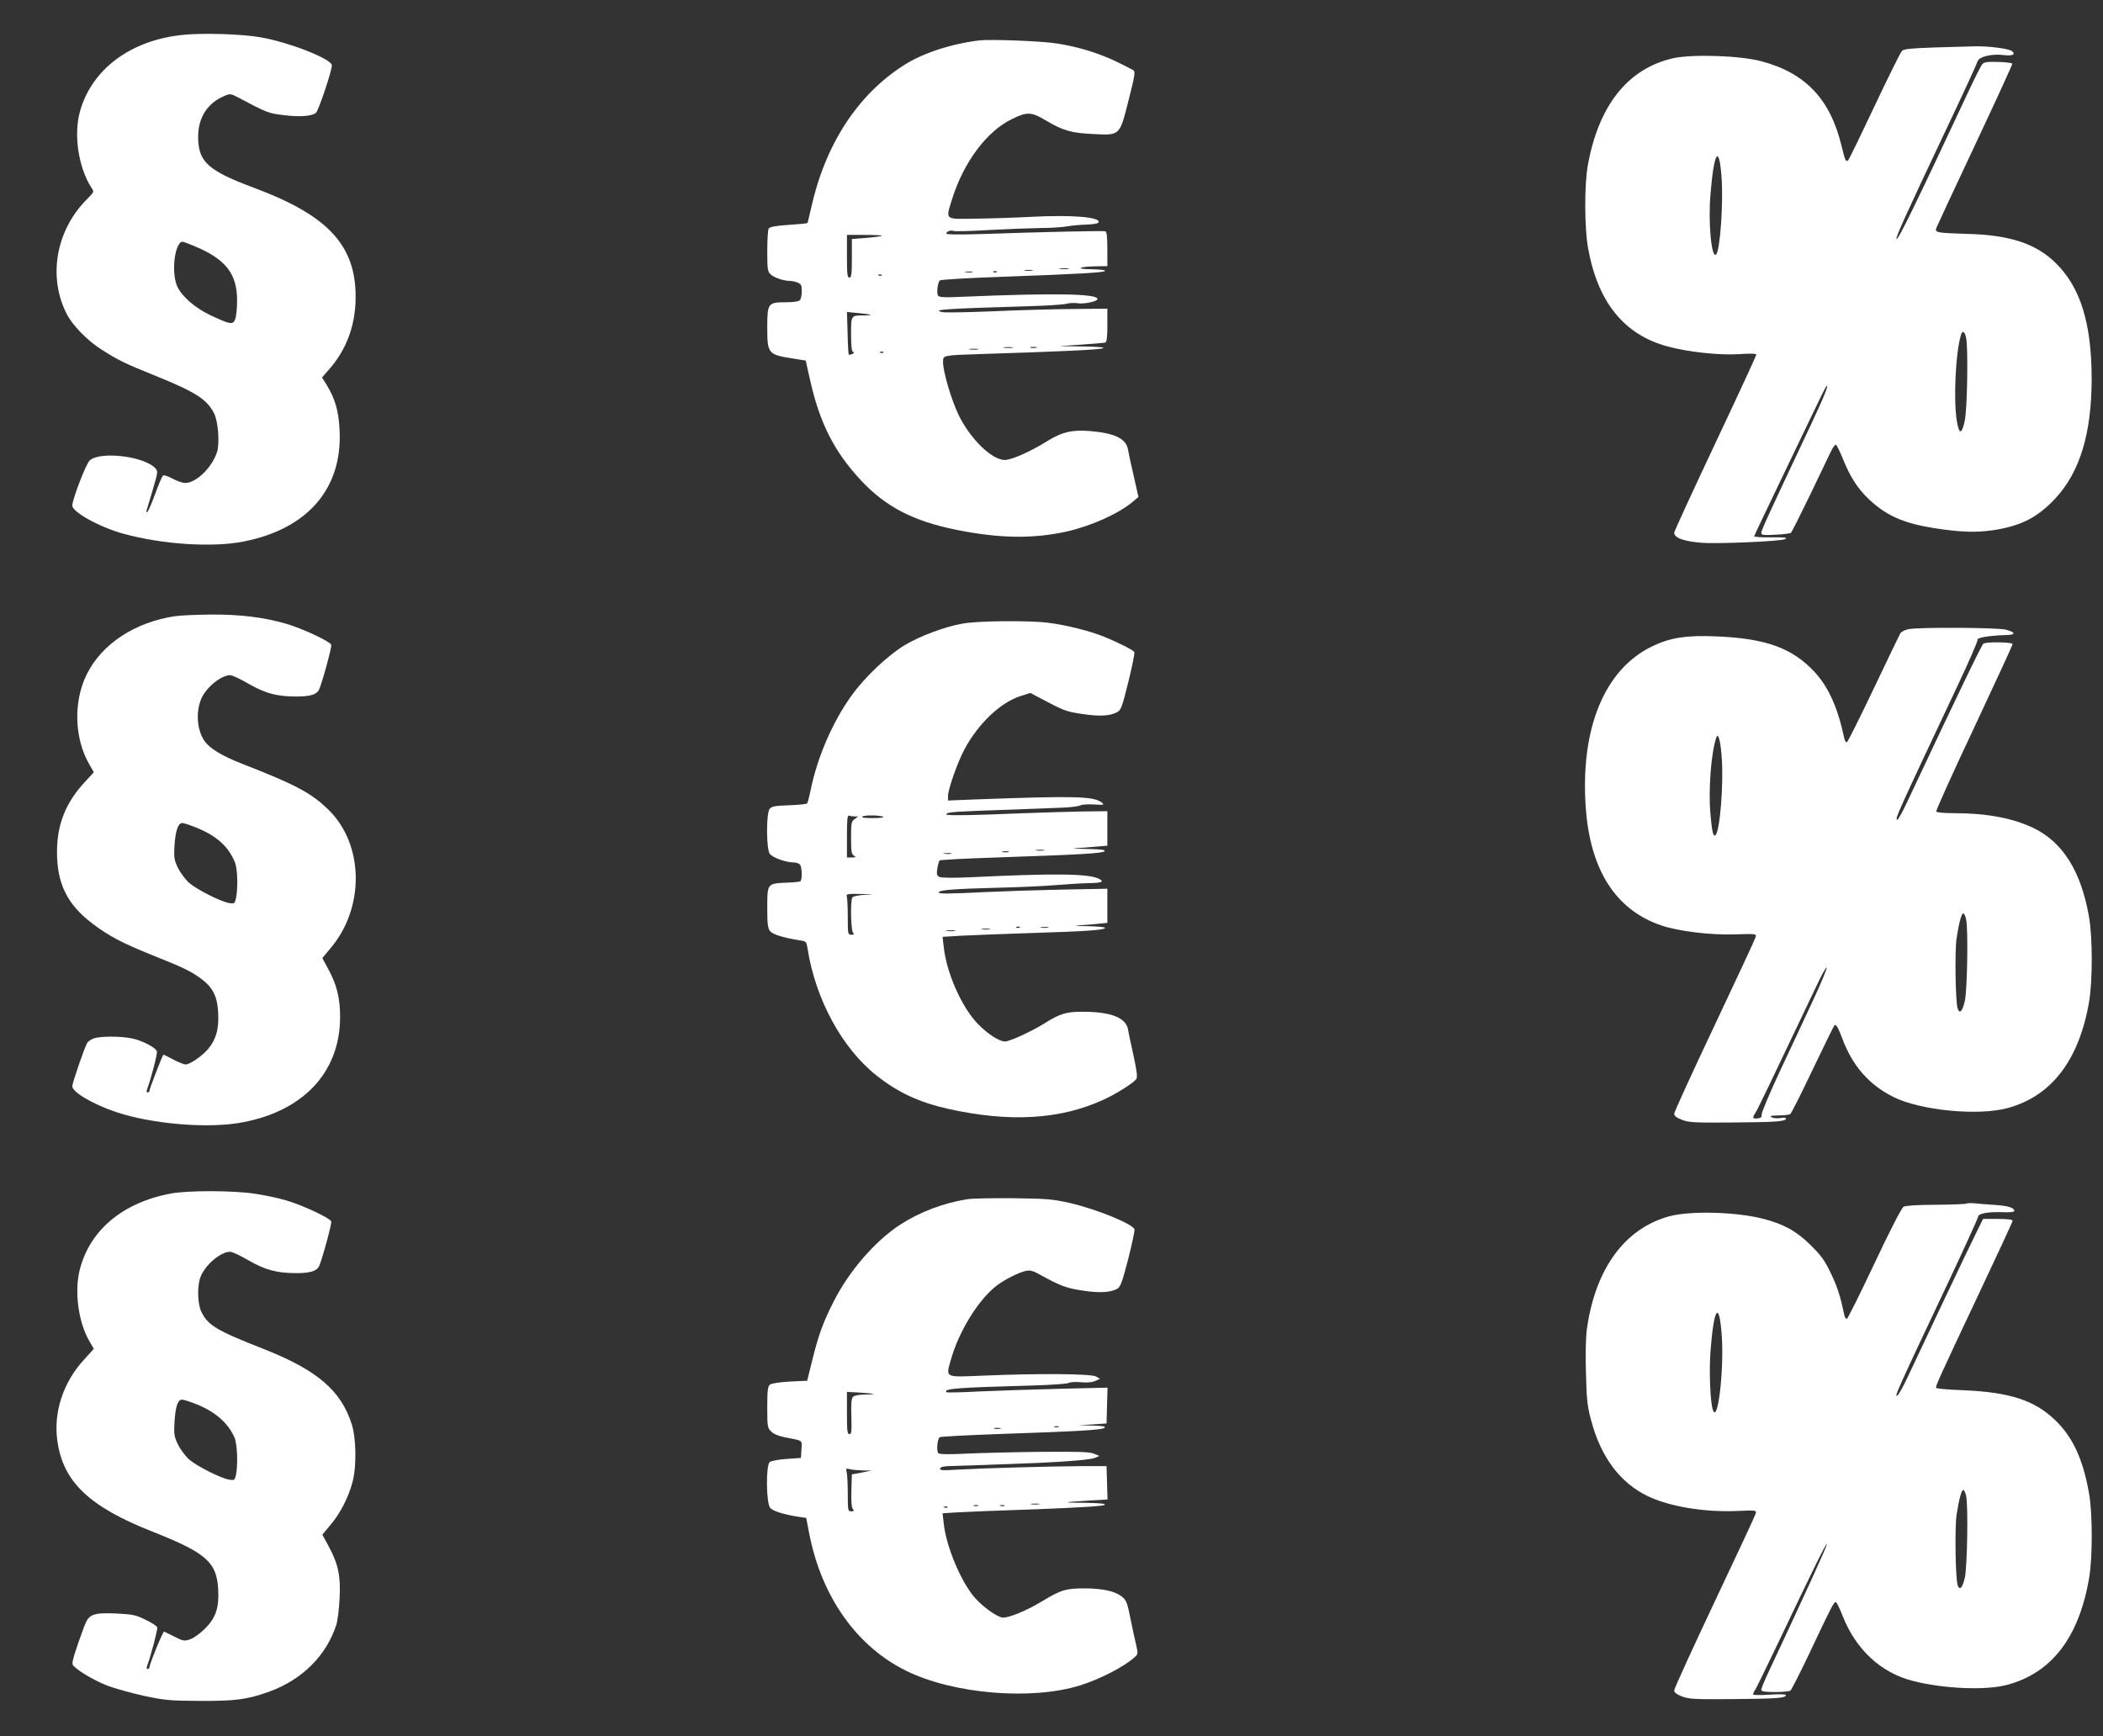 <?xml version="1.0" standalone="no"?>
<!DOCTYPE svg PUBLIC "-//W3C//DTD SVG 20010904//EN"
 "http://www.w3.org/TR/2001/REC-SVG-20010904/DTD/svg10.dtd">
<svg version="1.0" xmlns="http://www.w3.org/2000/svg"
 width="1280pt" height="1057pt" viewBox="0 0 1280 1057"
 preserveAspectRatio="xMidYMid meet">
<rect x="0" y="0" width="1280" height="1057" fill="#333333" stroke="none"/>
<g transform="translate(0,1057) scale(0.1,-0.1)"
fill="#ffffff" stroke="none">
<path d="M1117 10358 c-323 -31 -563 -212 -632 -473 -37 -142 -6 -337 71 -457
18 -26 18 -26 -30 -74 -186 -189 -235 -470 -120 -695 35 -69 124 -161 212
-217 104 -66 138 -83 334 -162 237 -96 307 -141 350 -224 26 -49 36 -185 19
-238 -31 -95 -127 -188 -194 -188 -16 0 -51 12 -78 27 -30 16 -53 23 -58 17
-5 -5 -26 -54 -46 -109 -20 -55 -41 -104 -47 -110 -7 -7 -9 -4 -5 10 3 11 20
68 38 128 30 102 31 108 15 126 -67 74 -337 106 -400 48 -23 -21 -106 -238
-106 -275 1 -40 171 -133 311 -171 241 -66 545 -85 734 -47 388 77 599 322
582 675 -5 117 -27 192 -77 275 l-30 48 34 39 c120 132 177 294 170 483 -11
295 -182 470 -616 632 -282 105 -341 158 -342 309 -1 117 56 208 160 251 35
15 39 14 83 -9 177 -94 185 -97 279 -108 96 -12 168 -7 195 14 15 11 97 256
97 289 0 39 -268 144 -441 172 -109 19 -346 26 -462 14z m73 -1289 c185 -78
254 -168 253 -329 0 -47 -5 -98 -12 -114 -14 -34 -28 -32 -148 24 -93 44 -172
111 -203 174 -32 67 -25 215 13 264 13 16 12 16 97 -19z"/>
<path d="M5960 10324 c-171 -21 -343 -77 -457 -150 -285 -181 -483 -487 -568
-879 -10 -44 -19 -82 -21 -83 -1 -2 -53 -7 -114 -11 -79 -5 -114 -12 -121 -22
-5 -8 -9 -69 -9 -136 0 -108 2 -125 19 -142 20 -20 80 -41 118 -41 12 0 33 -4
47 -10 22 -8 26 -16 26 -53 0 -24 -5 -48 -12 -55 -7 -7 -41 -12 -83 -12 -111
0 -115 -5 -115 -155 0 -159 5 -164 160 -188 l74 -12 27 -120 c59 -262 147
-435 310 -610 150 -160 317 -247 579 -300 261 -53 469 -56 675 -10 152 35 320
111 405 185 l29 25 -28 125 c-16 69 -32 142 -35 162 -12 68 -79 101 -231 114
-109 9 -173 -6 -262 -62 -103 -64 -216 -114 -258 -114 -78 0 -209 128 -280
273 -45 94 -95 263 -95 323 0 42 -5 41 235 49 481 15 716 26 737 35 16 6 -22
9 -122 11 l-145 2 135 9 c74 5 141 11 148 13 8 3 12 34 12 105 l0 101 -212 -2
c-117 -1 -337 -7 -487 -14 -151 -6 -289 -9 -305 -5 -71 15 15 21 527 36 109 3
212 10 229 15 17 5 48 6 68 3 39 -6 120 11 120 26 0 32 -261 37 -808 14 -126
-6 -156 -4 -163 7 -9 15 -2 78 11 92 4 5 174 15 376 22 497 18 623 26 630 36
3 5 -34 9 -83 10 -103 1 -78 16 30 18 l67 1 0 104 c0 74 -4 105 -12 108 -13 4
-354 -3 -765 -17 -130 -4 -203 -3 -203 3 0 13 27 23 44 16 8 -3 106 -1 218 6
112 6 253 11 313 12 61 0 133 5 160 10 28 5 81 10 119 11 42 1 71 7 73 14 11
32 -167 46 -412 33 -93 -5 -244 -10 -335 -11 -194 -3 -185 -11 -145 119 70
224 210 412 362 486 94 47 120 46 210 -8 102 -61 155 -76 288 -82 163 -8 159
-12 214 205 37 146 42 174 30 183 -8 5 -56 30 -106 54 -107 51 -230 89 -358
109 -88 15 -406 27 -475 19z m-592 -1189 c-3 -3 -45 -9 -94 -13 l-89 -7 0
-118 c0 -97 -3 -117 -15 -117 -13 0 -15 21 -15 130 l0 130 109 0 c60 0 107 -2
104 -5z m1135 -202 c-13 -2 -35 -2 -50 0 -16 2 -5 4 22 4 28 0 40 -2 28 -4z
m-220 -10 c-13 -2 -33 -2 -45 0 -13 2 -3 4 22 4 25 0 35 -2 23 -4z m-365 -10
c-10 -2 -28 -2 -40 0 -13 2 -5 4 17 4 22 1 32 -1 23 -4z m149 1 c-3 -3 -12 -4
-19 -1 -8 3 -5 6 6 6 11 1 17 -2 13 -5z m-700 -20 c-3 -3 -12 -4 -19 -1 -8 3
-5 6 6 6 11 1 17 -2 13 -5z m-68 -240 c2 -2 -16 -4 -42 -4 -78 0 -77 1 -77
-115 0 -74 4 -105 13 -108 8 -3 6 -7 -6 -12 -10 -4 -19 -6 -21 -4 -2 2 -6 62
-7 132 l-4 128 70 -7 c39 -4 72 -8 74 -10z m864 -201 c-13 -2 -35 -2 -50 0
-16 2 -5 4 22 4 28 0 40 -2 28 -4z m145 0 c-10 -2 -26 -2 -35 0 -10 3 -2 5 17
5 19 0 27 -2 18 -5z m-355 -10 c-13 -2 -35 -2 -50 0 -16 2 -5 4 22 4 28 0 40
-2 28 -4z m-576 -19 c-3 -3 -12 -4 -19 -1 -8 3 -5 6 6 6 11 1 17 -2 13 -5z"/>
<path d="M11773 10281 c-143 -5 -186 -9 -197 -21 -8 -8 -83 -159 -166 -335
-83 -176 -155 -324 -160 -329 -15 -15 -19 -5 -41 84 -68 286 -220 446 -488
517 -131 35 -418 44 -535 19 -277 -62 -456 -286 -522 -654 -21 -116 -20 -377
1 -497 58 -332 218 -532 485 -604 125 -34 311 -54 433 -47 69 5 107 4 107 -3
0 -5 -112 -248 -250 -540 -137 -291 -250 -536 -250 -544 0 -31 58 -52 165 -61
99 -8 487 9 510 22 16 10 1 12 -85 11 -58 -1 -104 2 -103 7 1 5 66 142 144
304 78 162 174 364 215 448 40 85 76 157 80 160 19 19 -13 -62 -96 -238 -261
-553 -300 -639 -300 -654 0 -13 13 -15 86 -11 48 2 91 8 95 12 5 5 57 108 115
228 58 121 115 240 127 265 12 25 26 44 31 43 5 -1 23 -38 41 -82 46 -114 91
-185 161 -251 107 -100 210 -145 396 -175 163 -25 254 -28 363 -12 168 26 268
78 377 195 148 161 218 393 219 723 0 338 -67 558 -217 706 -120 119 -278 172
-534 179 -192 6 -203 8 -195 35 4 11 110 239 236 506 126 268 228 490 227 495
-2 5 -41 10 -86 11 -64 2 -86 -1 -96 -13 -8 -8 -45 -82 -84 -165 -326 -697
-433 -916 -439 -899 -4 12 54 141 301 663 103 217 189 404 192 416 7 29 84 49
157 40 56 -7 78 3 53 24 -18 15 -144 31 -226 29 -36 -1 -147 -4 -247 -7z
m-1295 -786 c12 -156 -8 -449 -33 -474 -28 -27 -49 193 -34 367 21 258 52 307
67 107z m1489 -982 c13 -62 7 -440 -9 -507 -18 -81 -33 -82 -47 -3 -22 128 -9
420 25 530 9 28 23 19 31 -20z"/>
<path d="M1065 6819 c-243 -36 -446 -169 -537 -354 -83 -167 -76 -393 18 -552
l25 -44 -55 -60 c-115 -123 -168 -256 -169 -419 -2 -197 62 -327 218 -444 98
-74 175 -115 363 -191 191 -76 231 -96 295 -142 72 -53 100 -108 105 -208 5
-98 -12 -161 -60 -219 -35 -43 -112 -96 -139 -96 -9 0 -43 14 -74 30 -31 17
-58 30 -60 30 -5 0 -85 -207 -85 -219 0 -6 -5 -11 -11 -11 -7 0 -8 7 -4 18 24
64 64 218 60 232 -7 23 -89 66 -153 79 -68 14 -190 14 -231 0 -17 -6 -36 -19
-41 -29 -18 -33 -90 -243 -90 -262 0 -36 125 -110 268 -158 210 -70 534 -99
739 -67 390 62 623 304 623 646 0 114 -19 193 -70 288 l-38 71 49 59 c210 246
205 632 -11 843 -104 102 -199 153 -525 280 -125 49 -200 94 -232 142 -44 66
-52 174 -18 254 28 68 121 144 176 144 12 0 62 -23 111 -52 103 -59 173 -78
293 -78 81 0 122 12 136 40 18 37 80 262 75 275 -8 21 -179 101 -278 129 -136
39 -277 56 -454 55 -88 -1 -186 -5 -219 -10z m135 -1289 c121 -50 192 -115
230 -210 16 -38 19 -153 7 -214 -8 -37 -9 -38 -43 -33 -51 9 -192 80 -241 121
-23 20 -54 61 -69 91 -24 50 -26 63 -22 138 6 90 22 137 48 137 10 0 50 -14
90 -30z"/>
<path d="M5859 6774 c-109 -19 -260 -76 -352 -131 -103 -62 -247 -198 -326
-310 -114 -159 -206 -373 -246 -568 -9 -44 -19 -83 -23 -86 -4 -4 -54 -9 -111
-11 -87 -3 -105 -7 -117 -23 -21 -28 -20 -243 1 -272 16 -23 98 -53 145 -53
14 0 31 -5 38 -12 14 -14 16 -94 3 -103 -5 -3 -43 -7 -83 -8 -118 -5 -118 -5
-118 -151 0 -103 3 -127 18 -145 16 -20 84 -40 184 -56 34 -5 37 -9 43 -48 48
-309 210 -608 420 -774 131 -104 261 -164 440 -204 372 -82 678 -64 940 56 74
33 182 101 201 126 8 10 4 48 -16 139 -15 69 -31 142 -34 163 -13 71 -101 107
-269 108 -106 1 -144 -10 -242 -72 -73 -46 -210 -109 -238 -109 -34 0 -102 43
-162 104 -100 100 -194 313 -211 472 l-7 61 114 7 c63 3 251 11 419 16 347 11
447 18 456 31 3 5 -43 10 -108 11 -62 1 -88 3 -58 5 30 1 83 5 118 9 l62 6 0
104 0 104 -267 -5 c-148 -3 -358 -10 -467 -15 -247 -12 -299 -12 -292 -1 9 14
98 20 356 27 129 3 289 10 355 16 66 5 154 11 197 12 82 1 101 8 70 25 -61 33
-261 36 -782 11 -109 -5 -182 -4 -193 2 -15 8 -17 17 -12 51 4 23 10 45 14 49
3 4 157 12 341 18 520 18 649 25 662 38 9 9 -16 12 -108 14 -65 1 -96 3 -69 5
28 1 83 5 123 9 l72 6 0 105 0 105 -167 -2 c-93 -2 -256 -7 -363 -11 -274 -12
-450 -15 -450 -7 0 13 35 16 210 23 255 9 414 15 506 19 44 2 89 8 99 13 10 6
48 8 84 6 60 -4 64 -3 48 11 -49 39 -161 42 -759 20 l-178 -7 0 26 c0 42 58
207 101 287 85 158 221 286 344 324 l56 18 47 -25 c160 -85 169 -88 267 -103
106 -16 168 -13 213 10 25 13 31 28 70 186 23 94 40 176 36 181 -7 12 -100 59
-184 93 -85 35 -234 72 -340 85 -118 15 -428 12 -521 -5z m-656 -1174 l21 0
-22 -16 c-20 -14 -22 -23 -22 -114 0 -84 3 -101 18 -109 14 -9 12 -10 -13 -11
l-30 0 0 130 c0 104 3 129 13 125 8 -3 23 -5 35 -5z m174 -3 c3 -4 -27 -7 -68
-7 -50 0 -69 3 -59 10 16 10 116 7 127 -3z m976 -204 c-13 -2 -33 -2 -45 0
-13 2 -3 4 22 4 25 0 35 -2 23 -4z m-215 -10 c-10 -2 -26 -2 -35 0 -10 3 -2 5
17 5 19 0 27 -2 18 -5z m-350 -10 c-10 -2 -28 -2 -40 0 -13 2 -5 4 17 4 22 1
32 -1 23 -4z m-523 -250 c-39 -2 -73 -9 -77 -16 -13 -20 -9 -202 4 -215 9 -9
7 -12 -10 -12 -21 0 -22 3 -22 109 0 60 -3 116 -6 125 -5 14 6 16 87 14 86 -2
88 -2 24 -5z m942 -199 c-3 -3 -12 -4 -19 -1 -8 3 -5 6 6 6 11 1 17 -2 13 -5z
m171 -1 c-10 -2 -28 -2 -40 0 -13 2 -5 4 17 4 22 1 32 -1 23 -4z m-355 -10
c-13 -2 -33 -2 -45 0 -13 2 -3 4 22 4 25 0 35 -2 23 -4z m-210 -10 c-13 -2
-35 -2 -50 0 -16 2 -5 4 22 4 28 0 40 -2 28 -4z"/>
<path d="M11616 6740 c-21 -4 -44 -16 -50 -26 -6 -10 -79 -163 -163 -339 -84
-176 -156 -321 -162 -323 -6 -2 -13 9 -16 25 -39 184 -95 310 -180 402 -136
146 -294 204 -596 217 -183 8 -283 -7 -394 -61 -287 -139 -435 -494 -404 -970
25 -388 181 -634 462 -729 104 -35 294 -58 440 -54 136 4 138 4 133 -16 -3
-12 -116 -254 -251 -540 -135 -285 -245 -526 -245 -536 0 -13 15 -24 48 -37
42 -16 76 -18 307 -16 266 2 325 6 325 24 0 6 -14 7 -34 3 -19 -3 -43 -1 -53
5 -14 8 -5 10 42 11 33 0 65 4 71 8 7 4 68 126 137 271 69 145 129 266 132
269 10 10 23 -12 49 -82 62 -166 164 -281 311 -354 165 -82 516 -116 695 -67
266 72 434 291 495 645 22 126 22 393 0 518 -48 278 -160 456 -339 542 -129
61 -285 90 -488 90 -53 0 -100 4 -103 10 -3 5 100 234 230 509 129 275 235
505 235 510 0 13 -158 15 -178 3 -10 -7 -140 -275 -464 -964 -28 -60 -55 -108
-60 -108 -17 0 -4 29 366 814 70 148 125 274 122 281 -5 13 69 26 172 29 62 1
63 16 1 33 -49 13 -528 16 -593 3z m-1137 -775 c13 -169 -11 -462 -39 -480
-13 -8 -20 23 -30 136 -12 145 5 367 36 458 11 34 25 -12 33 -114z m1488 -992
c13 -62 7 -431 -8 -497 -15 -64 -32 -81 -44 -44 -13 44 -18 351 -6 428 15 97
30 150 41 150 5 0 13 -17 17 -37z m-928 -484 c-44 -96 -135 -289 -201 -430
-66 -141 -118 -265 -116 -275 2 -14 -4 -20 -24 -22 -31 -4 -34 4 -14 33 12 17
82 163 370 769 33 71 62 123 64 115 1 -9 -34 -94 -79 -190z"/>
<path d="M1043 3305 c-292 -53 -495 -221 -557 -462 -34 -130 -10 -316 54 -430
l31 -54 -59 -65 c-128 -139 -187 -320 -163 -495 35 -250 194 -401 580 -553
326 -129 390 -185 399 -351 6 -113 -14 -173 -82 -241 -29 -28 -69 -57 -89 -63
-35 -12 -43 -11 -95 16 -31 15 -60 29 -63 31 -7 3 -89 -198 -89 -217 0 -6 -5
-11 -11 -11 -7 0 -8 7 -4 18 23 60 66 225 62 236 -3 8 -35 29 -71 46 -59 29
-77 33 -179 38 -143 6 -167 -4 -195 -80 -56 -152 -75 -215 -70 -230 10 -25
123 -95 211 -129 45 -17 145 -45 222 -62 127 -27 158 -30 340 -31 221 -1 287
8 423 56 201 73 348 219 409 407 8 25 17 98 20 161 7 138 -8 208 -66 316 l-39
72 49 59 c59 68 112 172 135 263 25 94 22 265 -5 350 -65 205 -210 329 -533
457 -291 114 -343 145 -383 229 -24 49 -25 163 -3 215 32 74 122 149 179 149
12 0 62 -23 111 -52 103 -59 173 -78 293 -78 80 0 121 12 136 40 17 33 80 262
75 275 -8 21 -180 101 -278 129 -48 14 -134 32 -191 40 -127 19 -402 20 -504
1z m158 -1285 c113 -47 187 -113 226 -200 17 -39 22 -162 10 -224 -8 -37 -9
-38 -43 -33 -51 9 -192 80 -241 121 -23 20 -54 61 -69 91 -24 50 -26 63 -22
138 6 96 20 137 46 137 11 0 52 -14 93 -30z"/>
<path d="M5888 3270 c-145 -23 -288 -77 -406 -153 -155 -100 -315 -285 -409
-472 -63 -124 -90 -199 -128 -350 l-32 -130 -106 -5 c-65 -4 -111 -11 -121
-19 -13 -11 -16 -36 -16 -138 0 -117 1 -125 24 -147 14 -15 45 -28 82 -35 115
-23 105 -15 102 -74 l-3 -52 -87 -6 c-48 -3 -94 -12 -103 -19 -24 -20 -22
-250 3 -279 16 -20 84 -41 183 -56 l36 -5 18 -93 c74 -385 288 -689 591 -838
286 -141 760 -181 1057 -89 122 38 271 115 333 172 21 19 21 22 9 76 -8 31
-23 104 -35 162 -17 88 -25 109 -48 128 -42 35 -115 52 -226 53 -118 0 -147
-8 -264 -79 -99 -60 -214 -106 -245 -98 -37 9 -114 65 -161 117 -85 95 -177
313 -192 456 l-7 61 94 6 c52 3 271 12 487 19 256 10 398 19 405 26 8 8 -25
11 -123 13 -143 1 -139 3 33 14 l108 6 -3 101 -3 102 -160 0 c-186 -1 -579
-12 -744 -21 -95 -6 -113 -5 -109 7 3 10 24 14 69 15 54 1 313 10 534 19 179
8 313 20 338 30 l29 12 -34 14 c-26 11 -92 13 -332 11 -165 -2 -367 -7 -450
-11 -99 -5 -155 -4 -164 2 -13 10 -8 84 7 98 3 4 159 12 346 19 501 17 644 25
658 39 8 8 -10 11 -74 13 l-84 2 85 5 85 6 3 109 3 109 -288 -7 c-158 -4 -378
-11 -487 -16 -110 -6 -202 -8 -205 -5 -21 22 57 28 523 41 110 3 208 10 219
15 10 6 44 8 75 5 37 -4 67 -1 87 7 l30 14 -25 14 c-30 17 -360 19 -687 5
-238 -10 -227 -15 -194 102 48 167 163 355 271 441 48 39 141 86 186 95 23 5
43 0 85 -24 119 -66 161 -82 257 -96 101 -16 170 -12 211 10 21 12 30 37 68
182 23 93 41 174 38 181 -12 33 -230 122 -390 159 -109 25 -141 27 -345 30
-124 1 -251 -1 -282 -6z m-573 -1185 c6 -2 -18 -4 -51 -4 -41 -1 -66 -6 -74
-16 -8 -10 -11 -47 -8 -120 2 -88 1 -105 -12 -105 -13 0 -15 21 -15 128 l0
129 75 -4 c41 -3 80 -6 85 -8z m1128 -202 c-7 -2 -19 -2 -25 0 -7 3 -2 5 12 5
14 0 19 -2 13 -5z m-355 -10 c-10 -2 -26 -2 -35 0 -10 3 -2 5 17 5 19 0 27 -2
18 -5z m-838 -254 l55 -1 -60 -12 -60 -11 -3 -99 c-2 -64 1 -103 9 -112 9 -11
7 -14 -10 -14 -20 0 -21 5 -21 108 0 59 -3 118 -7 131 -5 22 -4 23 18 18 13
-4 49 -7 79 -8z m1073 -206 c-13 -2 -33 -2 -45 0 -13 2 -3 4 22 4 25 0 35 -2
23 -4z m-370 -10 c-7 -2 -19 -2 -25 0 -7 3 -2 5 12 5 14 0 19 -2 13 -5z m160
0 c-7 -2 -19 -2 -25 0 -7 3 -2 5 12 5 14 0 19 -2 13 -5z m-346 -9 c-3 -3 -12
-4 -19 -1 -8 3 -5 6 6 6 11 1 17 -2 13 -5z"/>
<path d="M11967 3243 c-3 -3 -86 -6 -184 -7 -113 0 -185 -5 -197 -12 -12 -7
-85 -149 -177 -345 -87 -184 -162 -335 -168 -337 -6 -2 -13 9 -16 25 -25 118
-42 170 -82 253 -37 78 -59 108 -122 170 -86 85 -161 127 -286 160 -166 43
-444 51 -575 16 -270 -74 -449 -317 -501 -684 -7 -51 -10 -153 -6 -270 4 -160
8 -202 31 -286 59 -226 177 -383 346 -464 132 -63 342 -98 540 -90 120 5 121
5 116 -16 -3 -12 -116 -254 -251 -539 -135 -286 -245 -527 -245 -537 0 -13 15
-24 48 -37 42 -16 76 -18 307 -16 266 2 325 6 325 24 0 6 -35 7 -100 3 -59 -4
-100 -3 -100 2 0 5 6 18 14 29 7 11 72 144 144 295 205 432 291 606 291 590 1
-13 -120 -277 -355 -779 -24 -51 -44 -100 -44 -107 0 -11 19 -14 83 -14 45 0
87 4 94 8 6 4 56 102 111 217 139 295 155 326 166 322 6 -2 24 -39 41 -83 81
-206 234 -348 430 -397 189 -48 443 -58 573 -23 270 73 435 288 497 647 22
123 22 395 0 518 -36 206 -98 342 -205 445 -126 122 -277 171 -558 183 -89 3
-165 10 -167 14 -6 9 5 34 263 581 111 235 202 431 202 437 0 7 -33 11 -90 11
l-90 0 -35 -71 c-20 -39 -113 -234 -207 -432 -94 -199 -192 -408 -219 -464
-26 -55 -53 -104 -60 -108 -22 -14 -7 20 325 723 91 194 166 359 166 366 0 19
62 30 148 27 46 -2 72 1 72 8 0 19 -38 31 -117 36 -43 3 -99 7 -124 10 -26 2
-49 1 -52 -2z m-1488 -795 c16 -215 -24 -554 -54 -459 -16 50 -23 235 -14 355
20 264 52 314 68 104z m1488 -985 c13 -62 7 -431 -8 -497 -15 -64 -32 -81 -44
-44 -13 44 -18 351 -6 428 15 97 30 150 41 150 5 0 13 -17 17 -37z"/>
</g>
</svg>
